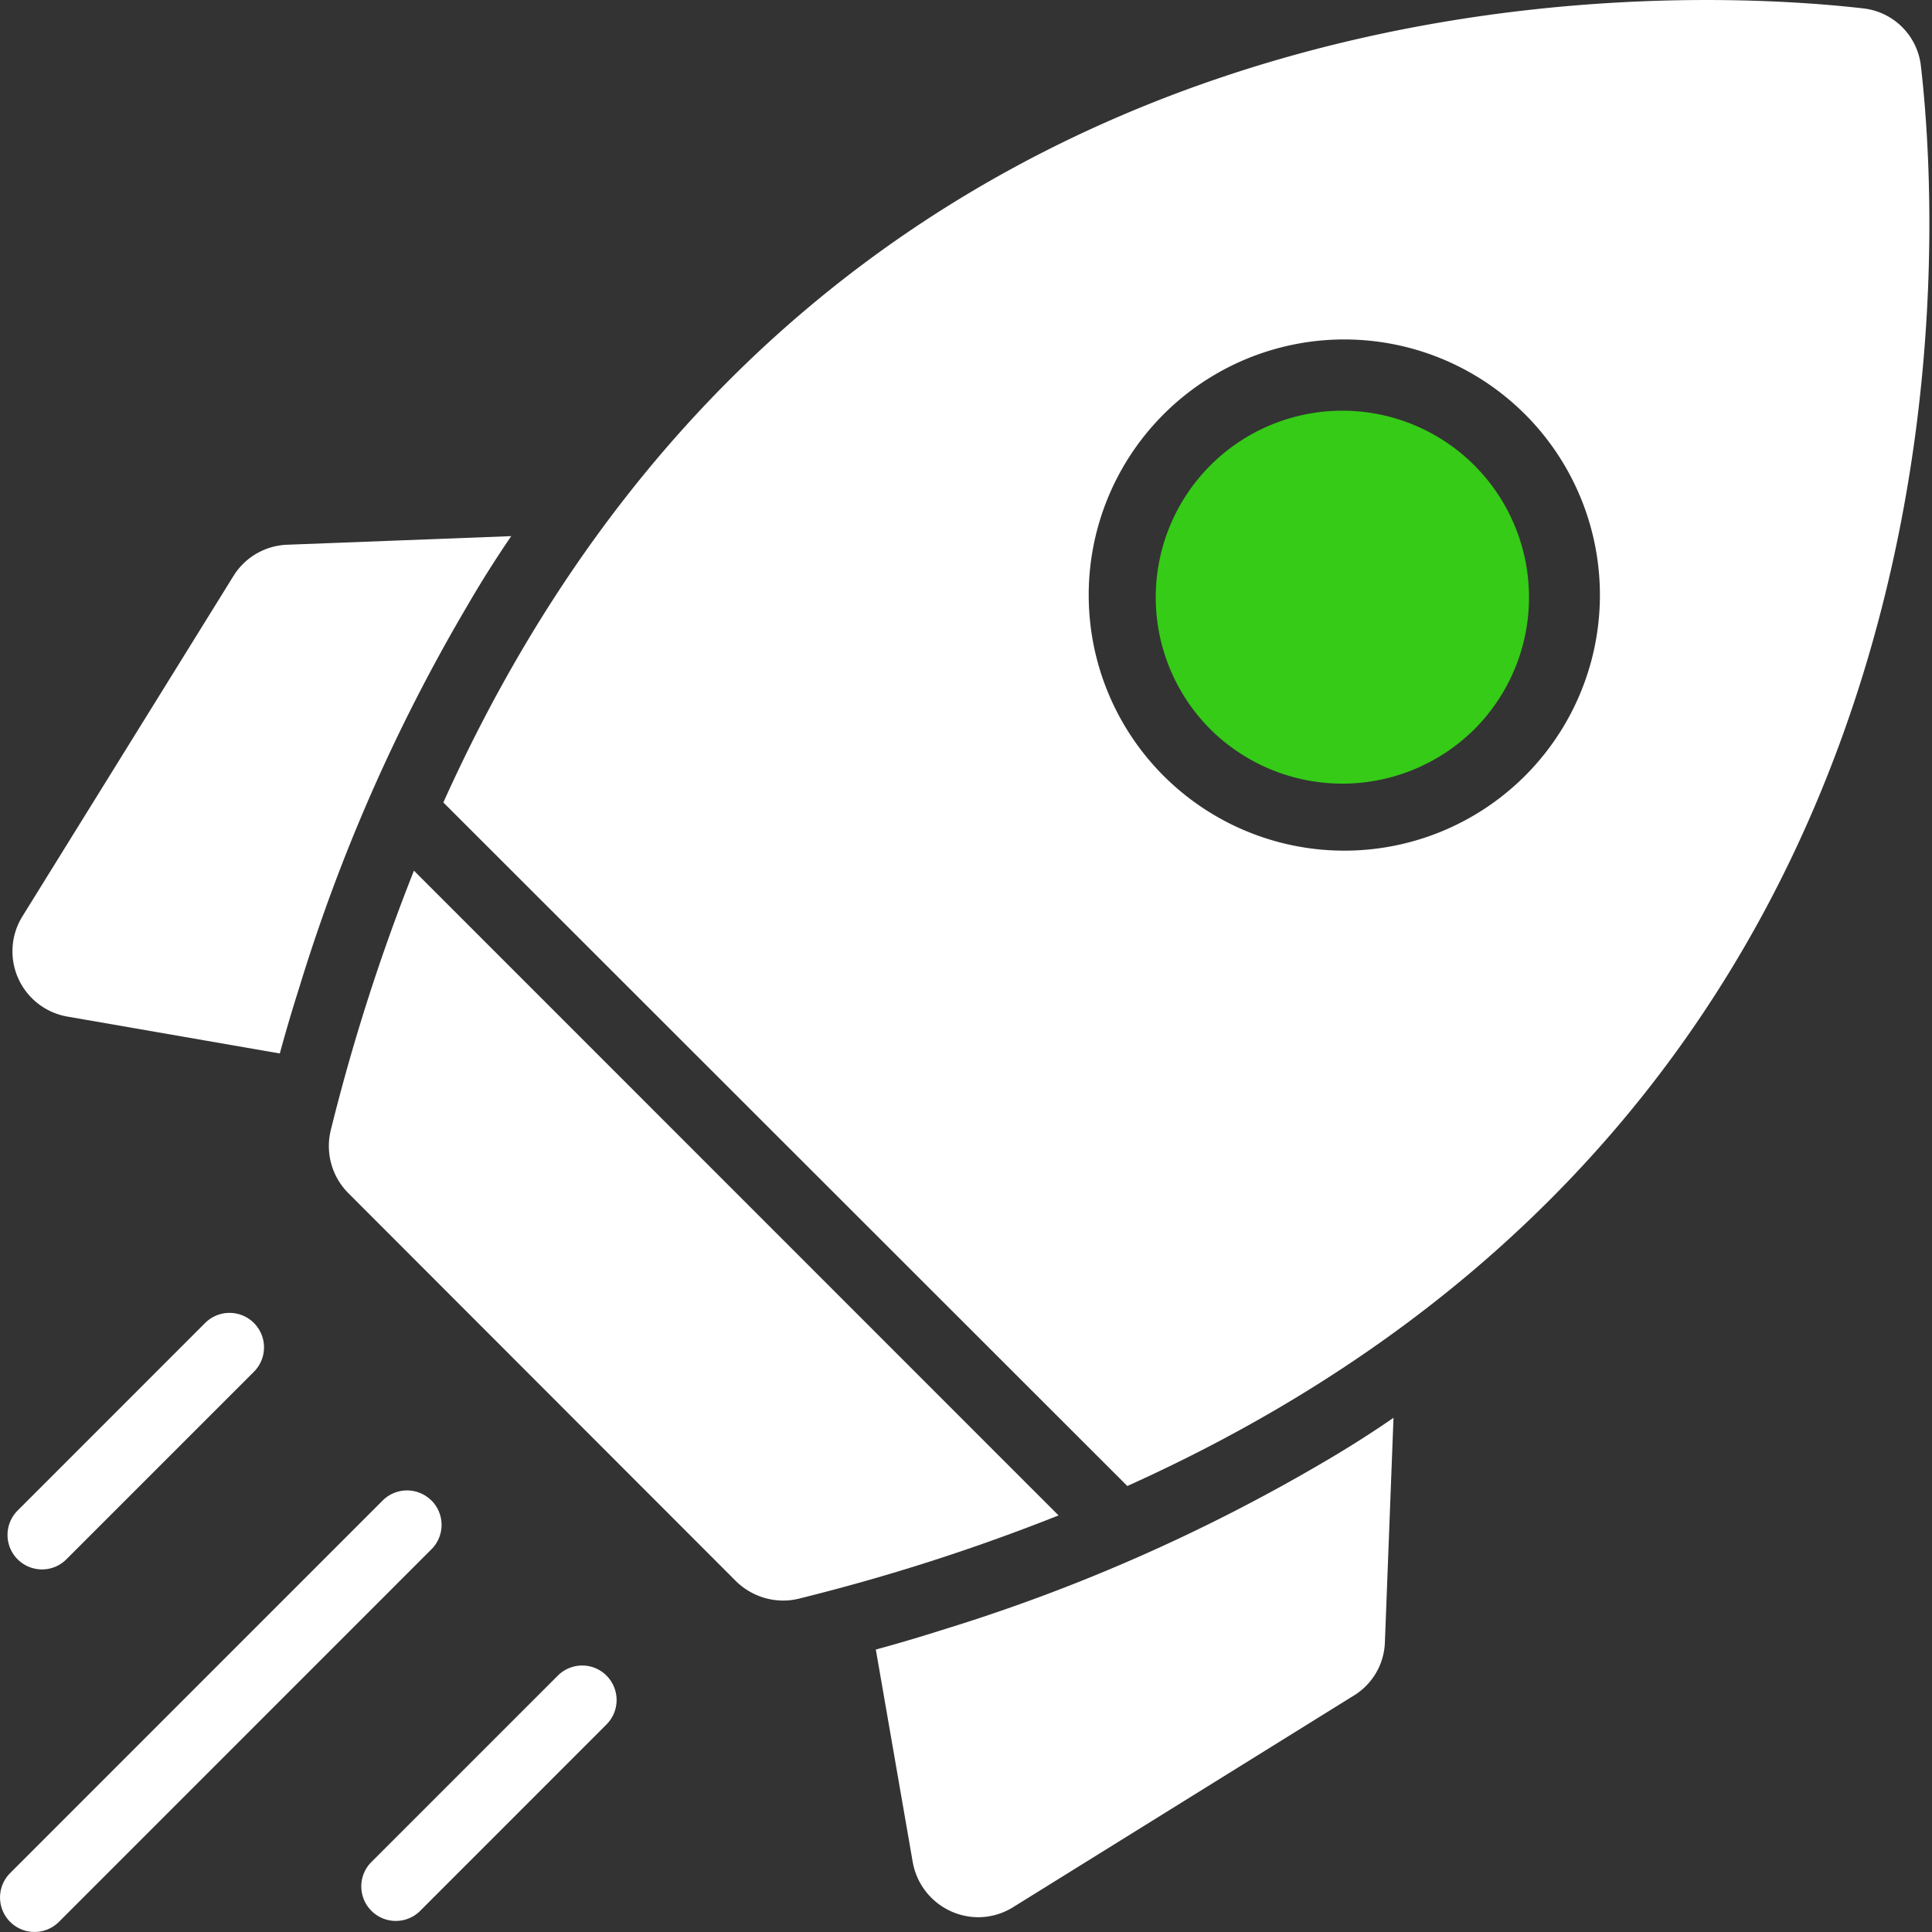 <svg xmlns="http://www.w3.org/2000/svg" width="40" height="40" fill="none"><rect width="100%" height="100%" fill="#333333" stroke="none"/><path fill="#fff" d="M8.57 18.027a41.622 41.622 0 0 0-1.721 5.37 1.381 1.381 0 0 0 .364 1.307l8.026 8.034c.262.256.613.4.979.4.113 0 .226-.015.335-.043a41.515 41.515 0 0 0 5.363-1.72L8.57 18.026ZM39.771 1.374a1.351 1.351 0 0 0-1.192-1.2C34.8-.26 17.213-1.232 9.179 16.614L23.34 30.766C41.178 22.733 40.207 5.152 39.771 1.374ZM24.047 8.622a5.292 5.292 0 1 1 7.483 7.484 5.292 5.292 0 0 1-7.483-7.484Z"/><path fill="#35CB17" d="M30.524 15.1a3.864 3.864 0 1 0-5.463 0 3.88 3.88 0 0 0 5.463 0Z"/><path fill="#fff" d="m1.394 21.047 4.399.764c.128-.471.264-.928.407-1.378a36.62 36.62 0 0 1 3.463-7.87c.293-.507.6-.992.921-1.463l-4.634.178a1.368 1.368 0 0 0-1.114.643l-4.37 7.048a1.372 1.372 0 0 0 .928 2.078Zm18.117 12.698c-.45.143-.907.279-1.378.407l.764 4.4a1.383 1.383 0 0 0 1.357 1.142c.255-.001.504-.073.72-.207l7.049-4.378a1.347 1.347 0 0 0 .65-1.114l.178-4.641c-.464.32-.95.628-1.45.92a37.012 37.012 0 0 1-7.89 3.471ZM.87 32.493a.71.71 0 0 0 .505-.21l3.882-3.882a.714.714 0 0 0-1.01-1.01L.365 31.274a.714.714 0 0 0 .505 1.219Zm10.679 2.199-3.883 3.883a.715.715 0 0 0 1.01 1.01l3.883-3.884a.716.716 0 0 0-.232-1.164.714.714 0 0 0-.778.155Zm-2.617-3.625a.714.714 0 0 0-1.01 0L.21 38.78a.714.714 0 1 0 1.01 1.01l7.713-7.714a.714.714 0 0 0 0-1.01Z"/></svg>